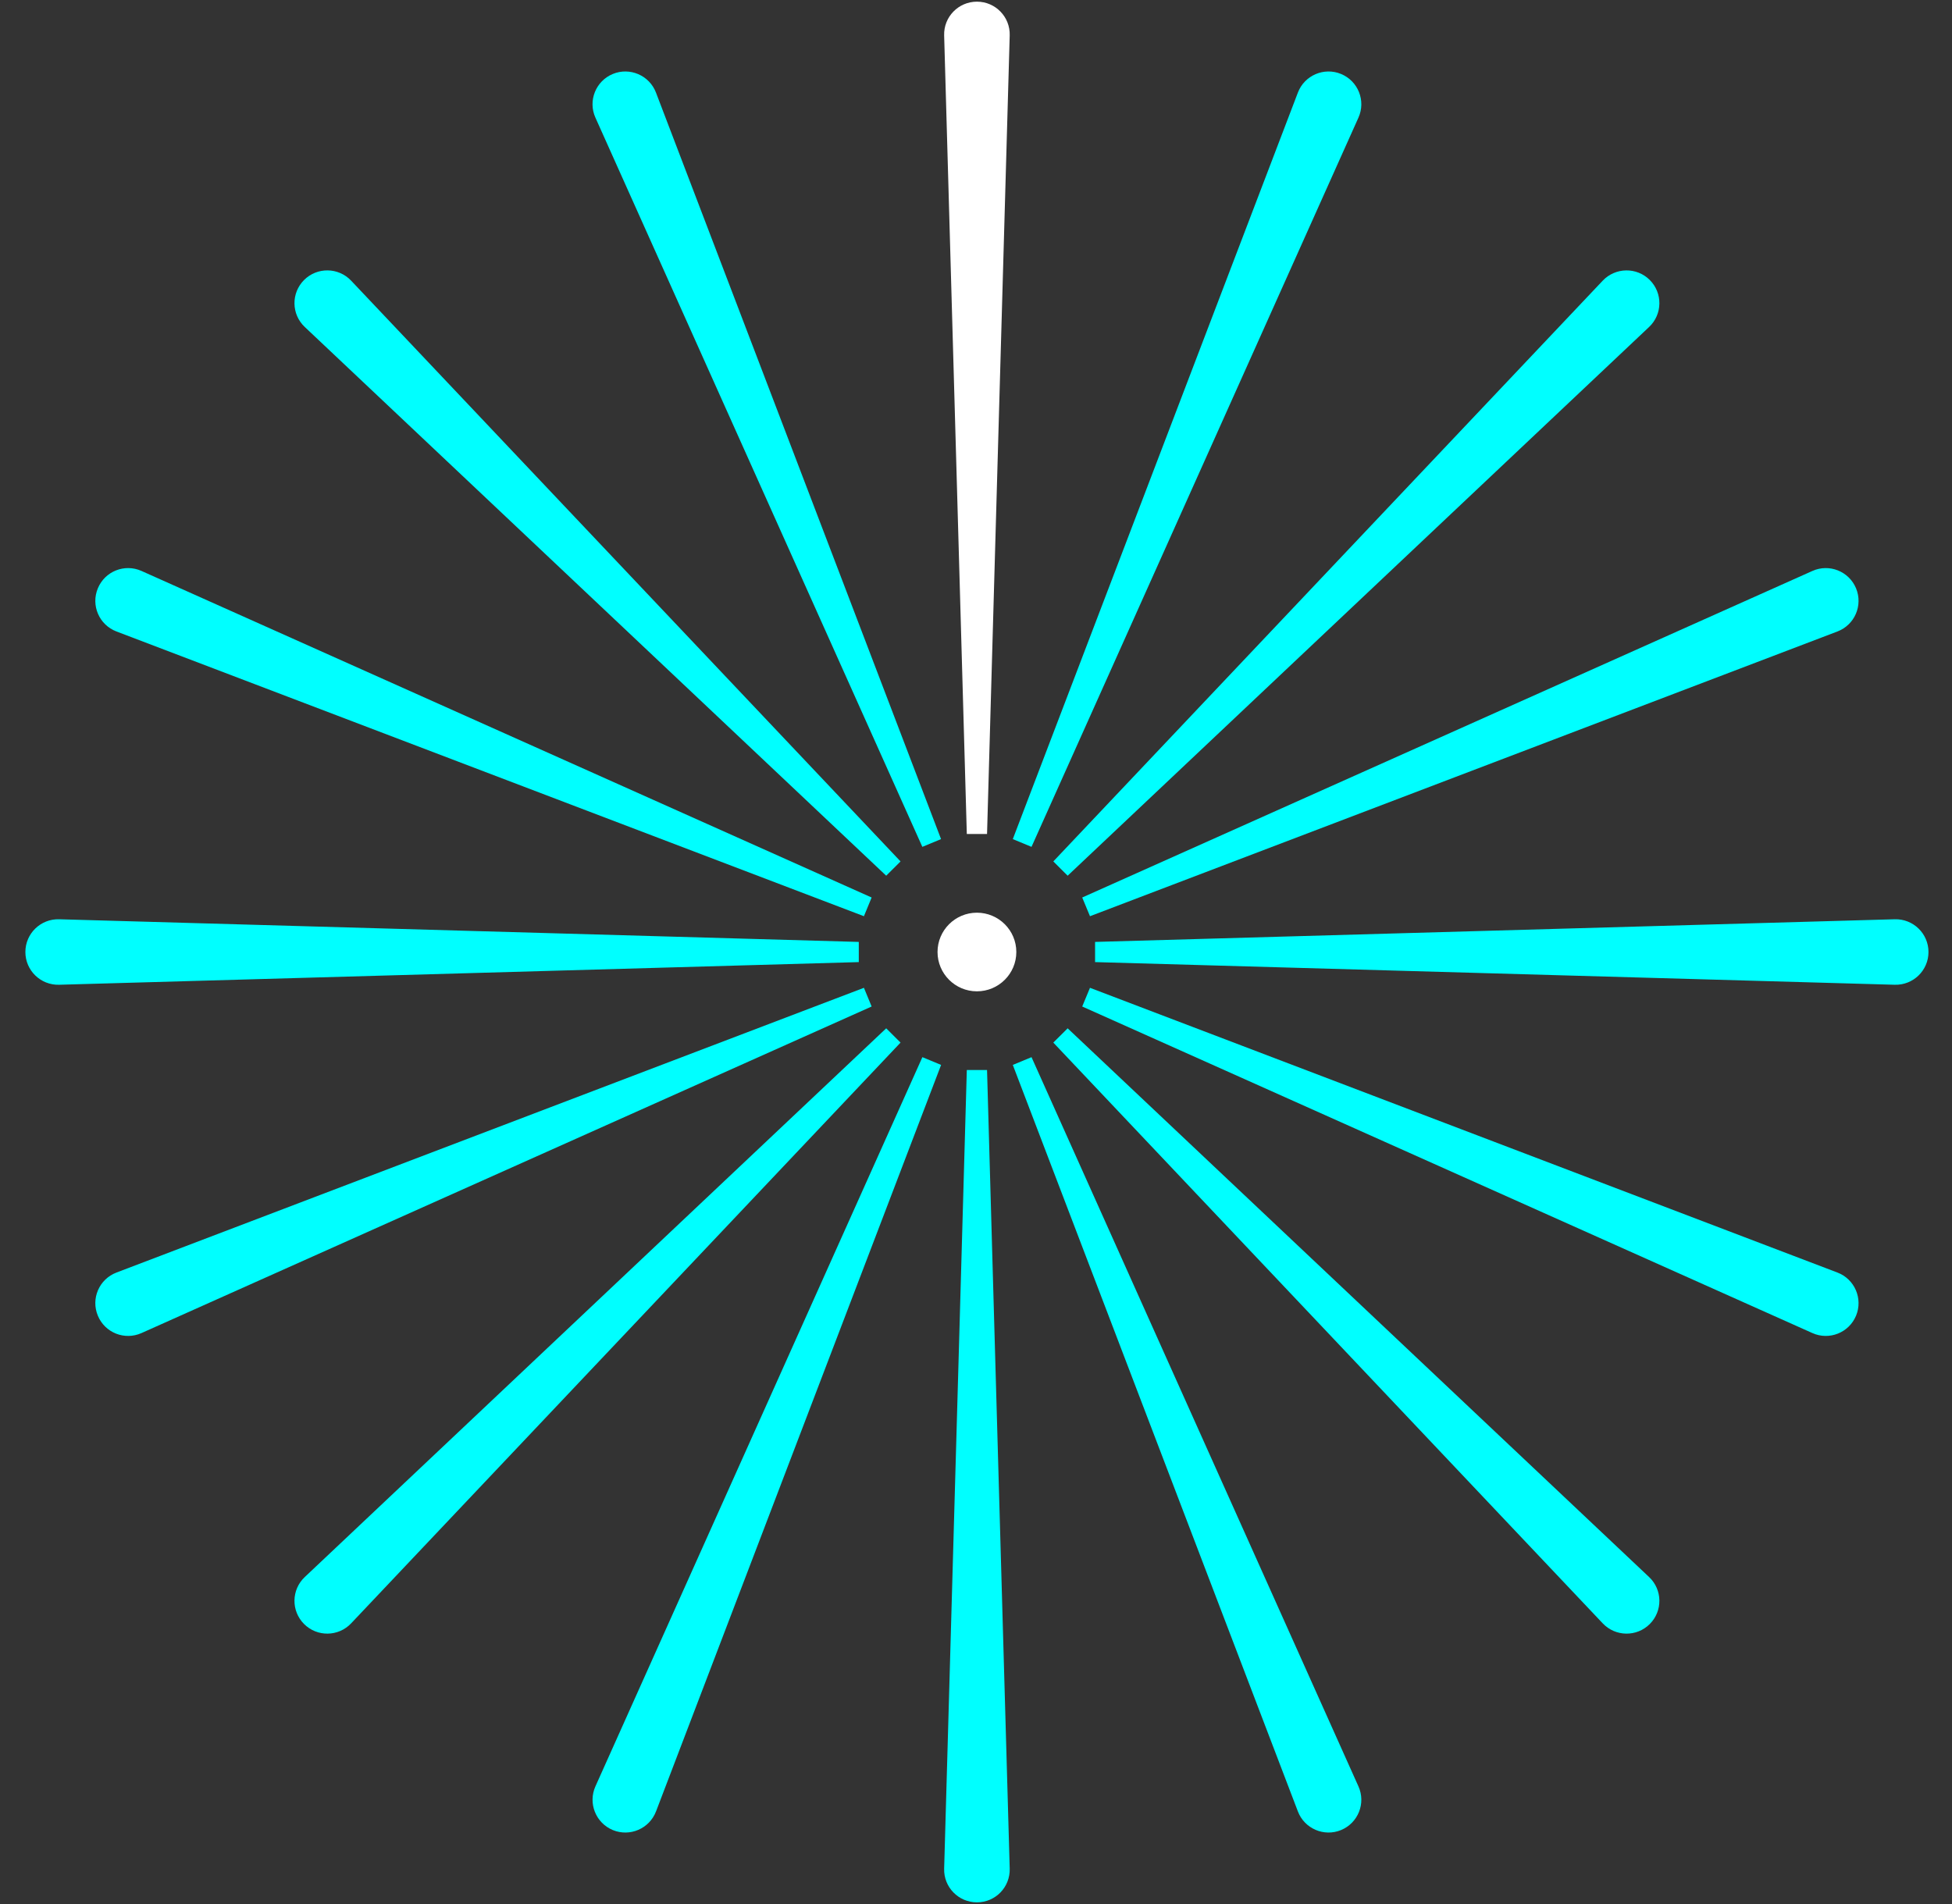 <?xml version="1.0" encoding="UTF-8"?> <svg xmlns="http://www.w3.org/2000/svg" width="41" height="40" viewBox="0 0 41 40" fill="none"><rect x="0" y="0" width="41" height="40" fill="#333333" stroke="none"/><g clip-path="url(#clip0_37_13)"><path d="M19.766 17.628L19.373 17.791L12.506 2.471C12.347 2.118 12.512 1.703 12.871 1.554C13.229 1.406 13.64 1.583 13.778 1.945L19.766 17.628Z" fill="#00FFFF"></path><path d="M18.915 18.097L18.614 18.397L6.401 6.869C6.119 6.603 6.112 6.157 6.387 5.882C6.661 5.608 7.108 5.614 7.375 5.896L18.915 18.097Z" fill="#00FFFF"></path><path d="M18.308 18.855L18.146 19.248L2.446 13.266C2.083 13.128 1.906 12.718 2.055 12.36C2.203 12.001 2.618 11.836 2.973 11.995L18.308 18.855Z" fill="#00FFFF"></path><path d="M18.038 19.788V20.212L1.242 20.688C0.854 20.699 0.533 20.388 0.533 20C0.533 19.612 0.854 19.301 1.242 19.312L18.038 19.788Z" fill="#00FFFF"></path><path d="M18.146 20.752L18.308 21.145L2.973 28.005C2.618 28.164 2.203 27.999 2.055 27.64C1.906 27.282 2.083 26.872 2.446 26.734L18.146 20.752Z" fill="#00FFFF"></path><path d="M18.614 21.603L18.915 21.903L7.375 34.104C7.108 34.386 6.661 34.392 6.387 34.118C6.112 33.843 6.119 33.397 6.401 33.131L18.614 21.603Z" fill="#00FFFF"></path><path d="M19.374 22.209L19.767 22.372L13.779 38.055C13.64 38.417 13.23 38.594 12.871 38.446C12.513 38.297 12.348 37.882 12.506 37.529L19.374 22.209Z" fill="#00FFFF"></path><path d="M20.307 22.479H20.732L21.208 39.258C21.219 39.645 20.908 39.965 20.52 39.965C20.131 39.965 19.82 39.645 19.831 39.258L20.307 22.479Z" fill="#00FFFF"></path><path d="M21.273 22.372L21.666 22.209L28.533 37.529C28.692 37.882 28.527 38.297 28.168 38.446C27.81 38.594 27.399 38.417 27.261 38.055L21.273 22.372Z" fill="#00FFFF"></path><path d="M22.124 21.903L22.425 21.603L34.638 33.131C34.92 33.397 34.927 33.843 34.652 34.118C34.378 34.392 33.931 34.386 33.664 34.104L22.124 21.903Z" fill="#00FFFF"></path><path d="M22.731 21.145L22.894 20.752L38.594 26.734C38.956 26.872 39.133 27.282 38.985 27.64C38.836 27.999 38.421 28.164 38.067 28.005L22.731 21.145Z" fill="#00FFFF"></path><path d="M23.001 20.212V19.788L39.797 19.312C40.185 19.301 40.506 19.612 40.506 20C40.506 20.388 40.185 20.699 39.797 20.688L23.001 20.212Z" fill="#00FFFF"></path><path d="M22.894 19.248L22.731 18.855L38.067 11.995C38.421 11.836 38.836 12.001 38.985 12.36C39.133 12.718 38.956 13.128 38.594 13.266L22.894 19.248Z" fill="#00FFFF"></path><path d="M22.425 18.397L22.124 18.097L33.664 5.896C33.931 5.615 34.378 5.608 34.652 5.882C34.927 6.157 34.92 6.603 34.638 6.869L22.425 18.397Z" fill="#00FFFF"></path><path d="M21.666 17.791L21.273 17.628L27.261 1.945C27.399 1.583 27.81 1.406 28.168 1.554C28.527 1.703 28.692 2.118 28.533 2.471L21.666 17.791Z" fill="#00FFFF"></path><path d="M21.347 20C21.347 20.456 20.976 20.826 20.519 20.826C20.063 20.826 19.692 20.456 19.692 20C19.692 19.544 20.063 19.174 20.519 19.174C20.976 19.174 21.347 19.544 21.347 20Z" fill="white"></path><path d="M20.732 17.521H20.307L19.831 0.742C19.82 0.355 20.131 0.035 20.52 0.035C20.908 0.035 21.219 0.355 21.208 0.742L20.732 17.521Z" fill="white"></path></g><defs><clipPath id="clip0_37_13"><rect width="40" height="40" fill="white" transform="translate(0.5)"></rect></clipPath></defs></svg> 